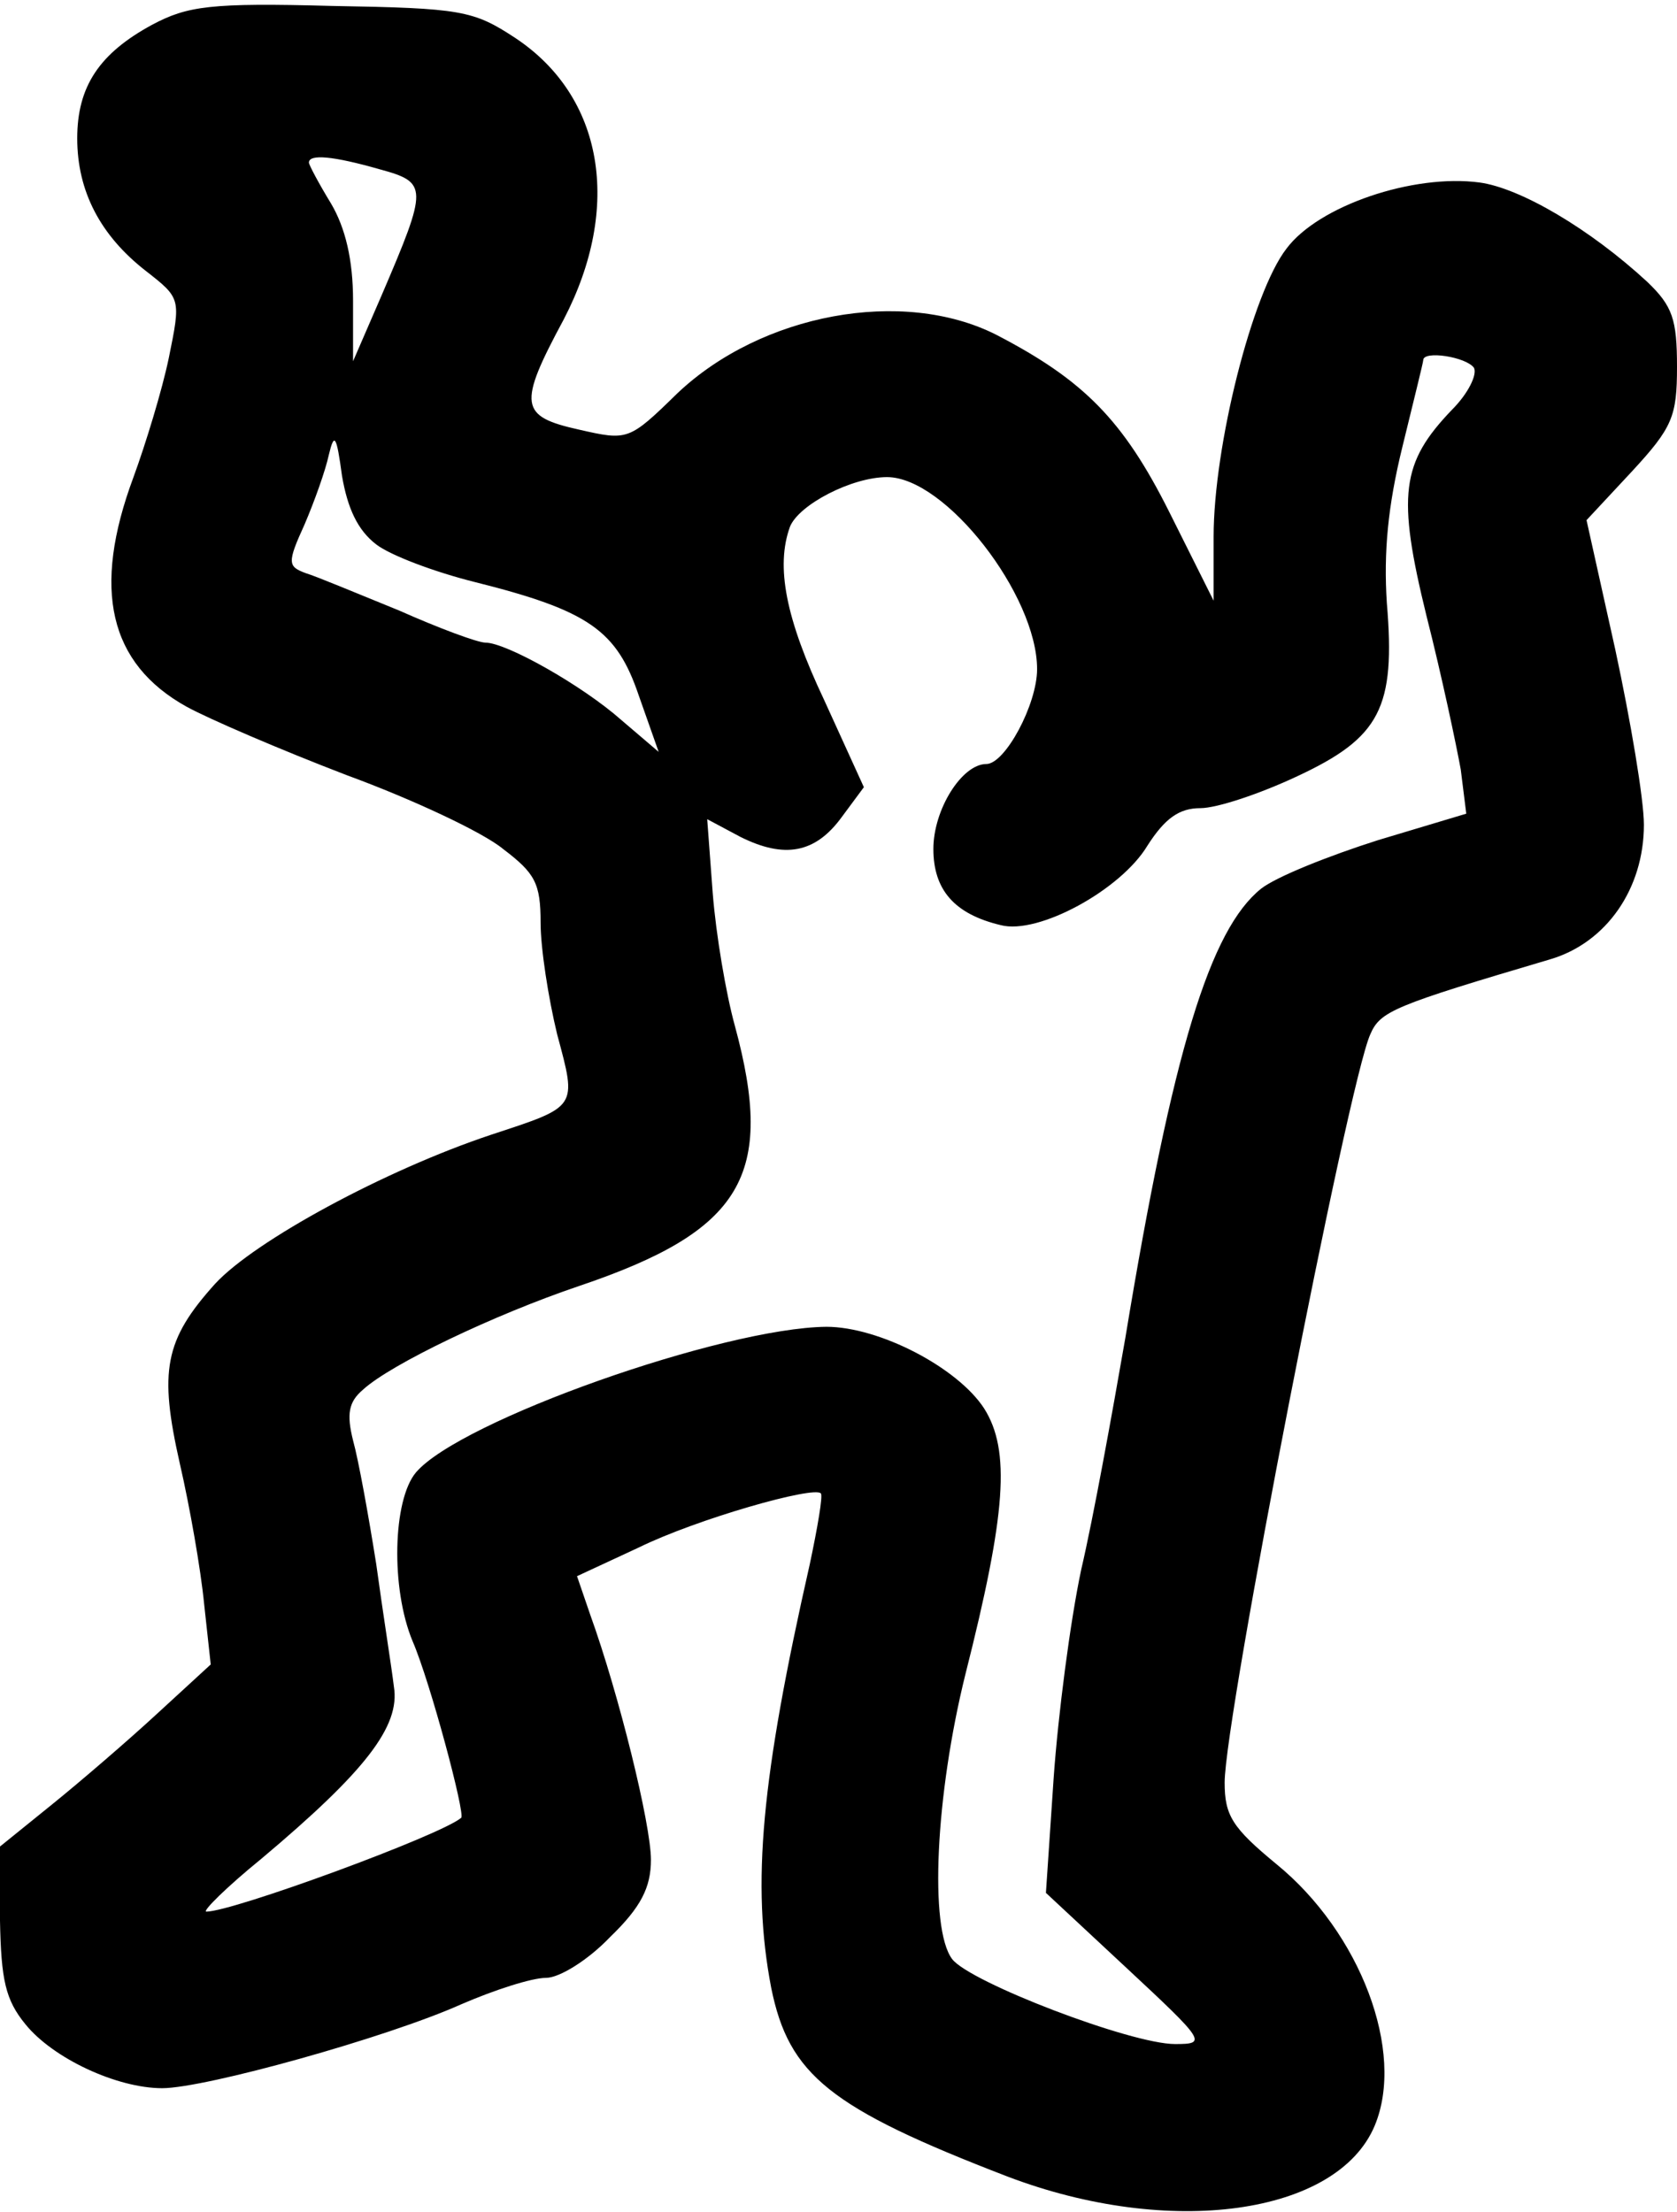 <?xml version="1.0" encoding="UTF-8" standalone="yes"?>
<svg version="1.0" xmlns="http://www.w3.org/2000/svg" width="39.957mm" height="52.7mm" viewBox="0 0 152 200" preserveAspectRatio="xMidYMid meet">
  <g transform="translate(0,200) scale(0.1,-0.1)" fill="#000000" stroke="none">
    <path d="M138 1980 c-48 -26 -68 -56 -68 -103 0 -48 21 -88 62 -120 32 -25 32
-25 21 -79 -6 -29 -21 -78 -32 -108 -38 -102 -22 -169 48 -208 20 -11 85 -39
145 -62 60 -22 124 -52 142 -67 29 -22 34 -31 34 -67 0 -23 7 -68 15 -101 18
-67 19 -65 -60 -91 -96 -32 -214 -96 -250 -135 -46 -51 -51 -79 -32 -163 9
-39 19 -96 22 -127 l6 -55 -49 -45 c-26 -24 -69 -61 -95 -82 l-47 -38 0 -67
c1 -54 5 -72 23 -94 25 -31 83 -58 124 -58 39 0 204 46 271 76 30 13 64 24 77
24 12 0 38 16 58 37 28 27 37 45 37 70 0 32 -29 150 -55 222 l-12 35 56 26
c53 26 159 56 165 49 2 -2 -3 -31 -10 -64 -44 -194 -53 -290 -35 -384 16 -79
53 -109 214 -171 147 -56 299 -35 333 46 28 67 -13 175 -89 237 -40 33 -47 44
-47 74 0 59 112 634 132 678 9 21 21 26 163 68 51 15 85 64 85 122 0 23 -12
94 -26 159 l-26 117 41 44 c37 40 41 50 41 95 0 43 -4 55 -27 77 -52 48 -115
85 -152 90 -60 8 -146 -21 -175 -60 -31 -40 -66 -179 -66 -261 l0 -58 -40 80
c-42 84 -78 120 -157 161 -85 43 -213 19 -289 -53 -44 -43 -45 -43 -89 -33
-54 12 -56 22 -14 100 53 102 36 202 -44 255 -38 25 -49 27 -166 29 -110 3
-131 0 -163 -17z m206 -131 c44 -12 44 -16 2 -114 l-26 -60 0 55 c0 37 -7 66
-20 88 -11 18 -20 35 -20 37 0 8 22 6 64 -6z m992 -180 c3 -6 -5 -23 -20 -38
-46 -48 -50 -77 -23 -187 14 -55 27 -117 31 -139 l5 -40 -80 -24 c-44 -14 -92
-33 -106 -44 -46 -37 -80 -146 -123 -407 -12 -69 -29 -163 -40 -210 -10 -47
-21 -132 -25 -189 l-7 -104 73 -68 c72 -67 73 -69 44 -69 -40 0 -186 56 -202
77 -21 28 -15 149 12 258 37 146 41 203 17 241 -24 37 -95 74 -143 74 -94 -1
-332 -85 -372 -132 -21 -25 -23 -105 -3 -153 16 -37 48 -157 44 -160 -19 -16
-207 -85 -231 -85 -4 0 18 22 50 48 94 79 126 120 120 156 -2 17 -10 67 -16
111 -7 44 -16 94 -21 112 -6 24 -4 35 9 46 25 23 119 68 196 94 148 50 178
100 141 236 -8 29 -17 82 -20 120 l-5 67 30 -16 c40 -20 68 -15 92 18 l20 27
-36 79 c-35 74 -44 121 -31 157 8 20 56 45 88 45 53 0 136 -107 136 -174 0
-32 -29 -86 -46 -86 -22 0 -48 -41 -48 -77 0 -37 19 -59 61 -69 34 -9 109 32
133 72 16 25 29 34 48 34 15 0 54 13 88 29 75 35 89 62 81 157 -3 46 1 88 14
141 10 41 19 77 19 79 0 9 39 3 46 -7z m-995 -160 c13 -10 53 -25 89 -34 104
-26 129 -44 149 -103 l18 -51 -34 29 c-35 31 -104 70 -123 70 -7 0 -42 13 -78
29 -37 15 -75 31 -85 34 -16 6 -17 9 -1 44 9 21 19 49 22 63 5 21 7 18 12 -19
5 -29 14 -49 31 -62z"/>
  </g>
</svg>